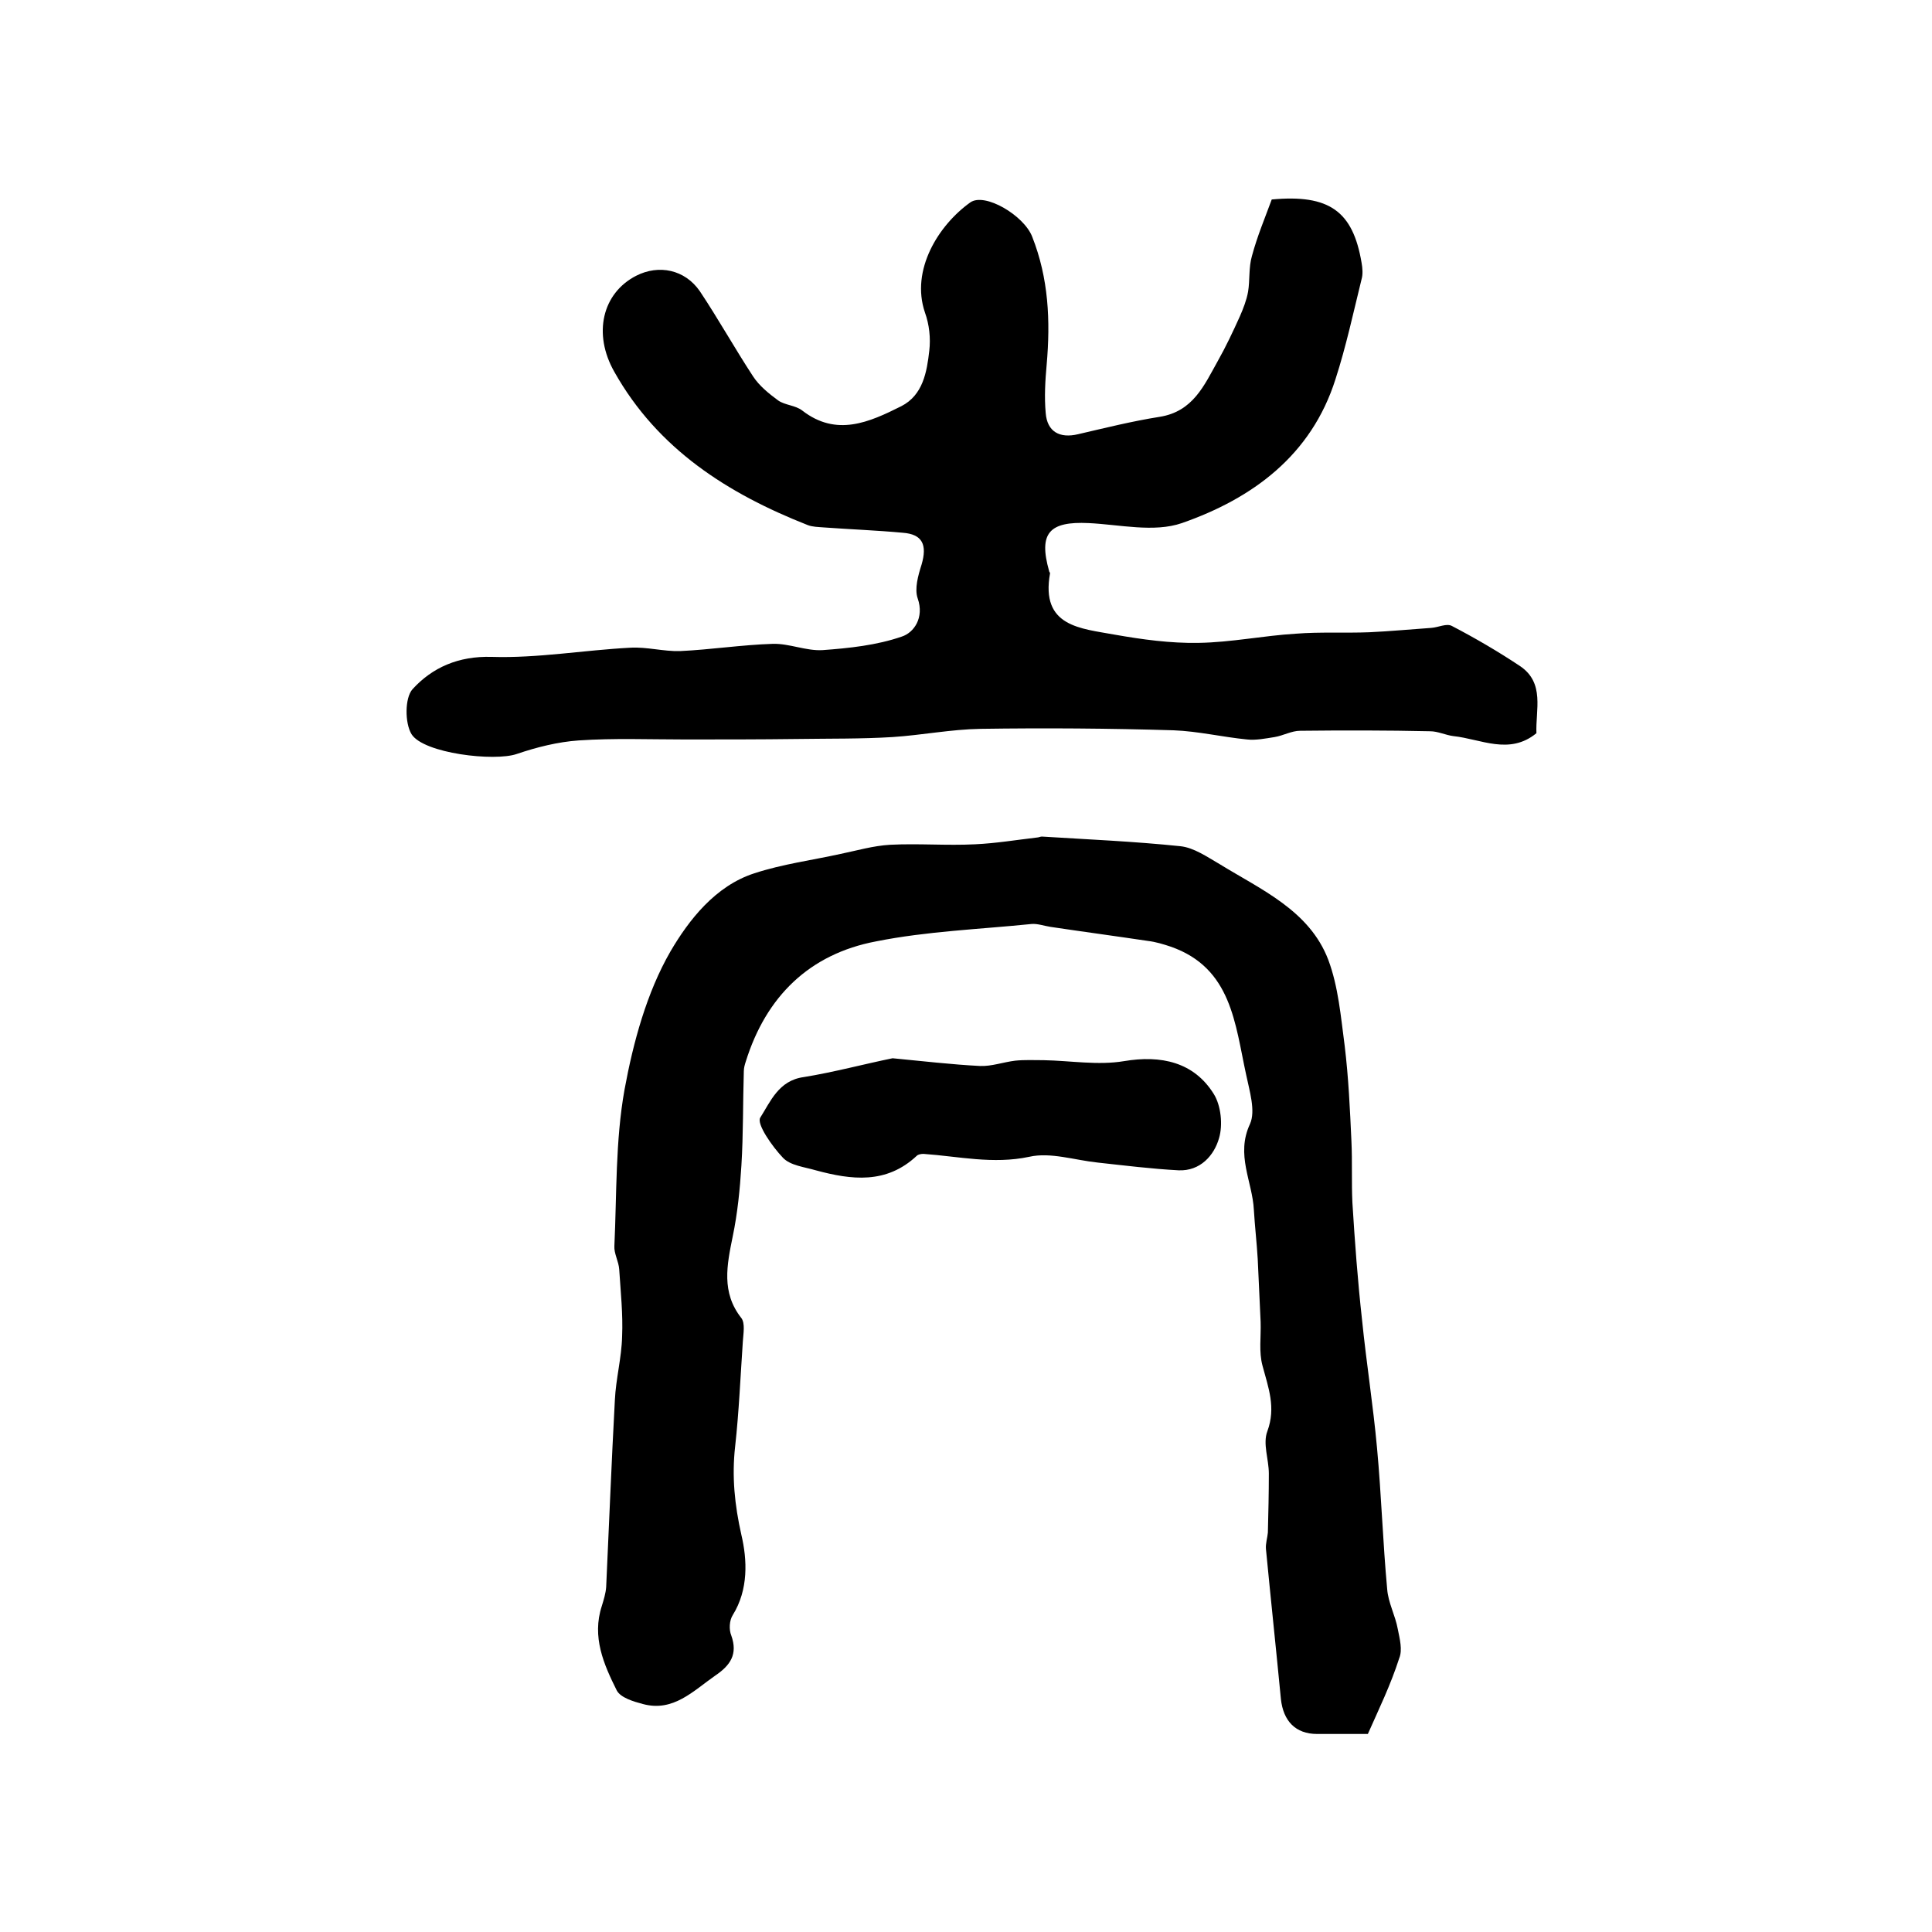 <?xml version="1.0" encoding="utf-8"?>
<!-- Generator: Adobe Illustrator 22.0.0, SVG Export Plug-In . SVG Version: 6.00 Build 0)  -->
<svg version="1.1" id="图层_1" xmlns="http://www.w3.org/2000/svg" xmlns:xlink="http://www.w3.org/1999/xlink" x="0px" y="0px"
	 viewBox="0 0 400 400" style="enable-background:new 0 0 400 400;" xml:space="preserve">
<style type="text/css">
	.st0{fill:#FFFFFF;}
</style>
<g>
	
	<path d="M263.3,41.3c11.9-1.1,16.8,2.4,18.6,13.1c0.2,1.1,0.3,2.4,0,3.4c-1.7,6.9-3.2,13.9-5.4,20.7c-5,15.8-17.2,24.7-31.8,29.8
		c-5.8,2-12.9,0.3-19.3,0c-8.2-0.4-10.4,2.1-8.2,9.9c0,0.2,0.2,0.3,0.2,0.5c-2,11.1,6.4,11.4,13.4,12.7c5.7,1,11.5,1.8,17.3,1.7
		c6.8-0.1,13.5-1.5,20.2-1.9c5-0.4,10.1-0.1,15.2-0.3c4.3-0.2,8.5-0.6,12.8-0.9c1.5-0.1,3.2-1,4.3-0.4c4.8,2.5,9.6,5.3,14.1,8.3
		c5.2,3.5,3.2,9.1,3.4,13.9c-5.6,4.6-11.5,1.2-17.2,0.6c-1.6-0.2-3.2-1-4.8-1c-9-0.2-17.9-0.2-26.9-0.1c-1.8,0-3.5,1-5.3,1.3
		c-1.9,0.3-3.9,0.7-5.7,0.5c-5.1-0.5-10.1-1.7-15.2-1.9c-13.3-0.4-26.7-0.5-40-0.3c-6.1,0.1-12.1,1.3-18.2,1.7
		c-6.5,0.4-13.1,0.3-19.7,0.4c-7.8,0.1-15.5,0.1-23.3,0.1c-7.3,0-14.7-0.3-22,0.2c-4.3,0.3-8.7,1.4-12.8,2.8
		c-4.6,1.6-19.3-0.1-21.8-4.1c-1.4-2.3-1.4-7.5,0.2-9.3c4.1-4.5,9.5-6.9,16.4-6.7c9.5,0.3,19.1-1.4,28.7-1.9
		c3.4-0.2,6.9,0.8,10.3,0.7c6.4-0.3,12.8-1.3,19.2-1.5c3.4-0.1,6.9,1.5,10.3,1.3c5.5-0.4,11.2-1,16.4-2.8c2.5-0.8,4.7-3.9,3.3-7.9
		c-0.7-2,0.1-4.8,0.8-7c1.2-4.1,0.2-6.3-3.9-6.6c-5.4-0.5-10.8-0.7-16.3-1.1c-1.2-0.1-2.4-0.1-3.4-0.5c-16.5-6.5-31-15.7-40-31.7
		c-4.5-7.9-2.5-16.3,4.5-19.9c4.7-2.4,10.1-1.3,13.2,3.2c3.8,5.7,7.2,11.8,11,17.6c1.3,2,3.3,3.6,5.2,5c1.4,1,3.6,1,5,2.1
		c7.1,5.5,13.9,2.4,20.5-0.9c4.5-2.3,5.3-7.1,5.8-11.5c0.3-2.6,0-5.4-0.9-7.9c-3-8.8,2.8-18.1,9.4-22.8c3-2.1,11.1,2.7,12.8,7.1
		c3.4,8.6,3.8,17.4,3,26.5c-0.3,3.3-0.5,6.7-0.2,10c0.3,3.9,2.9,5.3,6.7,4.4c5.6-1.3,11.2-2.7,16.9-3.6c6.9-1.1,9.2-6.5,12-11.5
		c1.7-3,3.2-6.2,4.6-9.3c0.7-1.6,1.4-3.4,1.7-5.1c0.4-2.4,0.1-5,0.8-7.4C260.3,48.9,261.9,45.1,263.3,41.3z"/>
	<path d="M283.2,359c-3.5,0-7,0-10.5,0c-4.5,0-7-2.7-7.5-7.2c-1-10.4-2.1-20.7-3.1-31.1c-0.1-1.1,0.3-2.3,0.4-3.4
		c0.1-4.1,0.2-8.1,0.2-12.2c0-3-1.3-6.2-0.3-8.8c1.8-4.9,0.2-9-1-13.5c-0.8-2.9-0.3-6-0.4-9.1c-0.2-4.3-0.4-8.6-0.6-13
		c-0.2-3.4-0.6-6.8-0.8-10.2c-0.3-5.9-3.8-11.4-0.8-17.8c1.2-2.7-0.1-6.8-0.8-10.2c-2.3-10.5-3-22.1-15.6-26.5
		c-1.5-0.5-3.1-1-4.8-1.2c-6.7-1-13.4-1.9-20.1-2.9c-1.3-0.2-2.7-0.7-3.9-0.6c-10.8,1.1-21.7,1.5-32.2,3.6
		c-13.8,2.6-22.8,11.4-27,24.9c-0.2,0.6-0.4,1.3-0.4,2c-0.2,6.5-0.1,13-0.5,19.5c-0.3,4.9-0.8,9.9-1.8,14.7
		c-1.2,5.9-2.4,11.6,1.8,16.9c0.8,1.1,0.4,3.2,0.3,4.8c-0.5,7.3-0.8,14.6-1.6,21.8c-0.7,6.2-0.1,12.1,1.3,18.3
		c1.2,5.1,1.5,11.3-1.8,16.6c-0.7,1.1-0.8,3-0.3,4.2c1.4,3.9-0.2,6.2-3.3,8.3c-4.6,3.2-8.7,7.6-15,5.9c-1.9-0.5-4.6-1.3-5.4-2.8
		c-2.7-5.4-5.2-11.1-3.1-17.5c0.4-1.3,0.8-2.6,0.9-3.9c0.6-12.9,1.1-25.8,1.8-38.7c0.2-4.4,1.4-8.8,1.5-13.2
		c0.2-4.6-0.3-9.2-0.6-13.9c-0.1-1.6-1.1-3.3-1-4.8c0.5-10.8,0.2-21.8,2.1-32.4c1.8-9.8,4.6-20.1,9.5-28.6
		c3.8-6.5,9.3-13.6,17.4-16.2c5.8-1.9,11.9-2.7,17.8-4c3.4-0.7,6.8-1.7,10.3-1.9c5.9-0.3,11.7,0.2,17.6-0.1
		c4.3-0.2,8.5-0.9,12.8-1.4c0.3,0,0.7-0.2,1-0.2c9.6,0.6,19.1,1,28.7,2c2.8,0.3,5.5,2.2,8.1,3.7c8.6,5.3,18.6,9.6,22.5,19.8
		c2.1,5.6,2.6,11.8,3.4,17.8c0.8,6.6,1.1,13.2,1.4,19.8c0.2,4.2,0,8.5,0.2,12.7c0.5,8.1,1.1,16.2,2,24.3c0.9,8.9,2.3,17.7,3.1,26.5
		c0.9,9.7,1.2,19.5,2.1,29.2c0.2,2.8,1.7,5.5,2.2,8.3c0.4,2,1,4.3,0.3,6C287.9,348.9,285.5,353.8,283.2,359z"/>
	<path d="M184.8,219.1c6.3,0.6,12.2,1.3,18.1,1.6c2.4,0.1,4.8-0.8,7.3-1.1c1.9-0.2,3.9-0.1,5.9-0.1c5.5,0.1,11.2,1.1,16.6,0.2
		c7.7-1.3,14.5,0.2,18.6,6.8c1.5,2.4,1.9,6.4,1.1,9.1c-1,3.6-3.9,6.9-8.4,6.7c-5.6-0.3-11.2-1-16.7-1.6c-4.8-0.5-9.8-2.2-14.2-1.2
		c-7.5,1.6-14.7-0.1-21.9-0.6c-0.5,0-1.1,0.1-1.4,0.4c-6.3,5.9-13.5,5-20.9,3c-2.4-0.7-5.3-1-6.8-2.6c-2.2-2.3-5.5-7-4.7-8.3
		c2.1-3.3,3.8-7.7,9-8.4C172.6,222,178.9,220.3,184.8,219.1z"/>
</g>
</svg>
